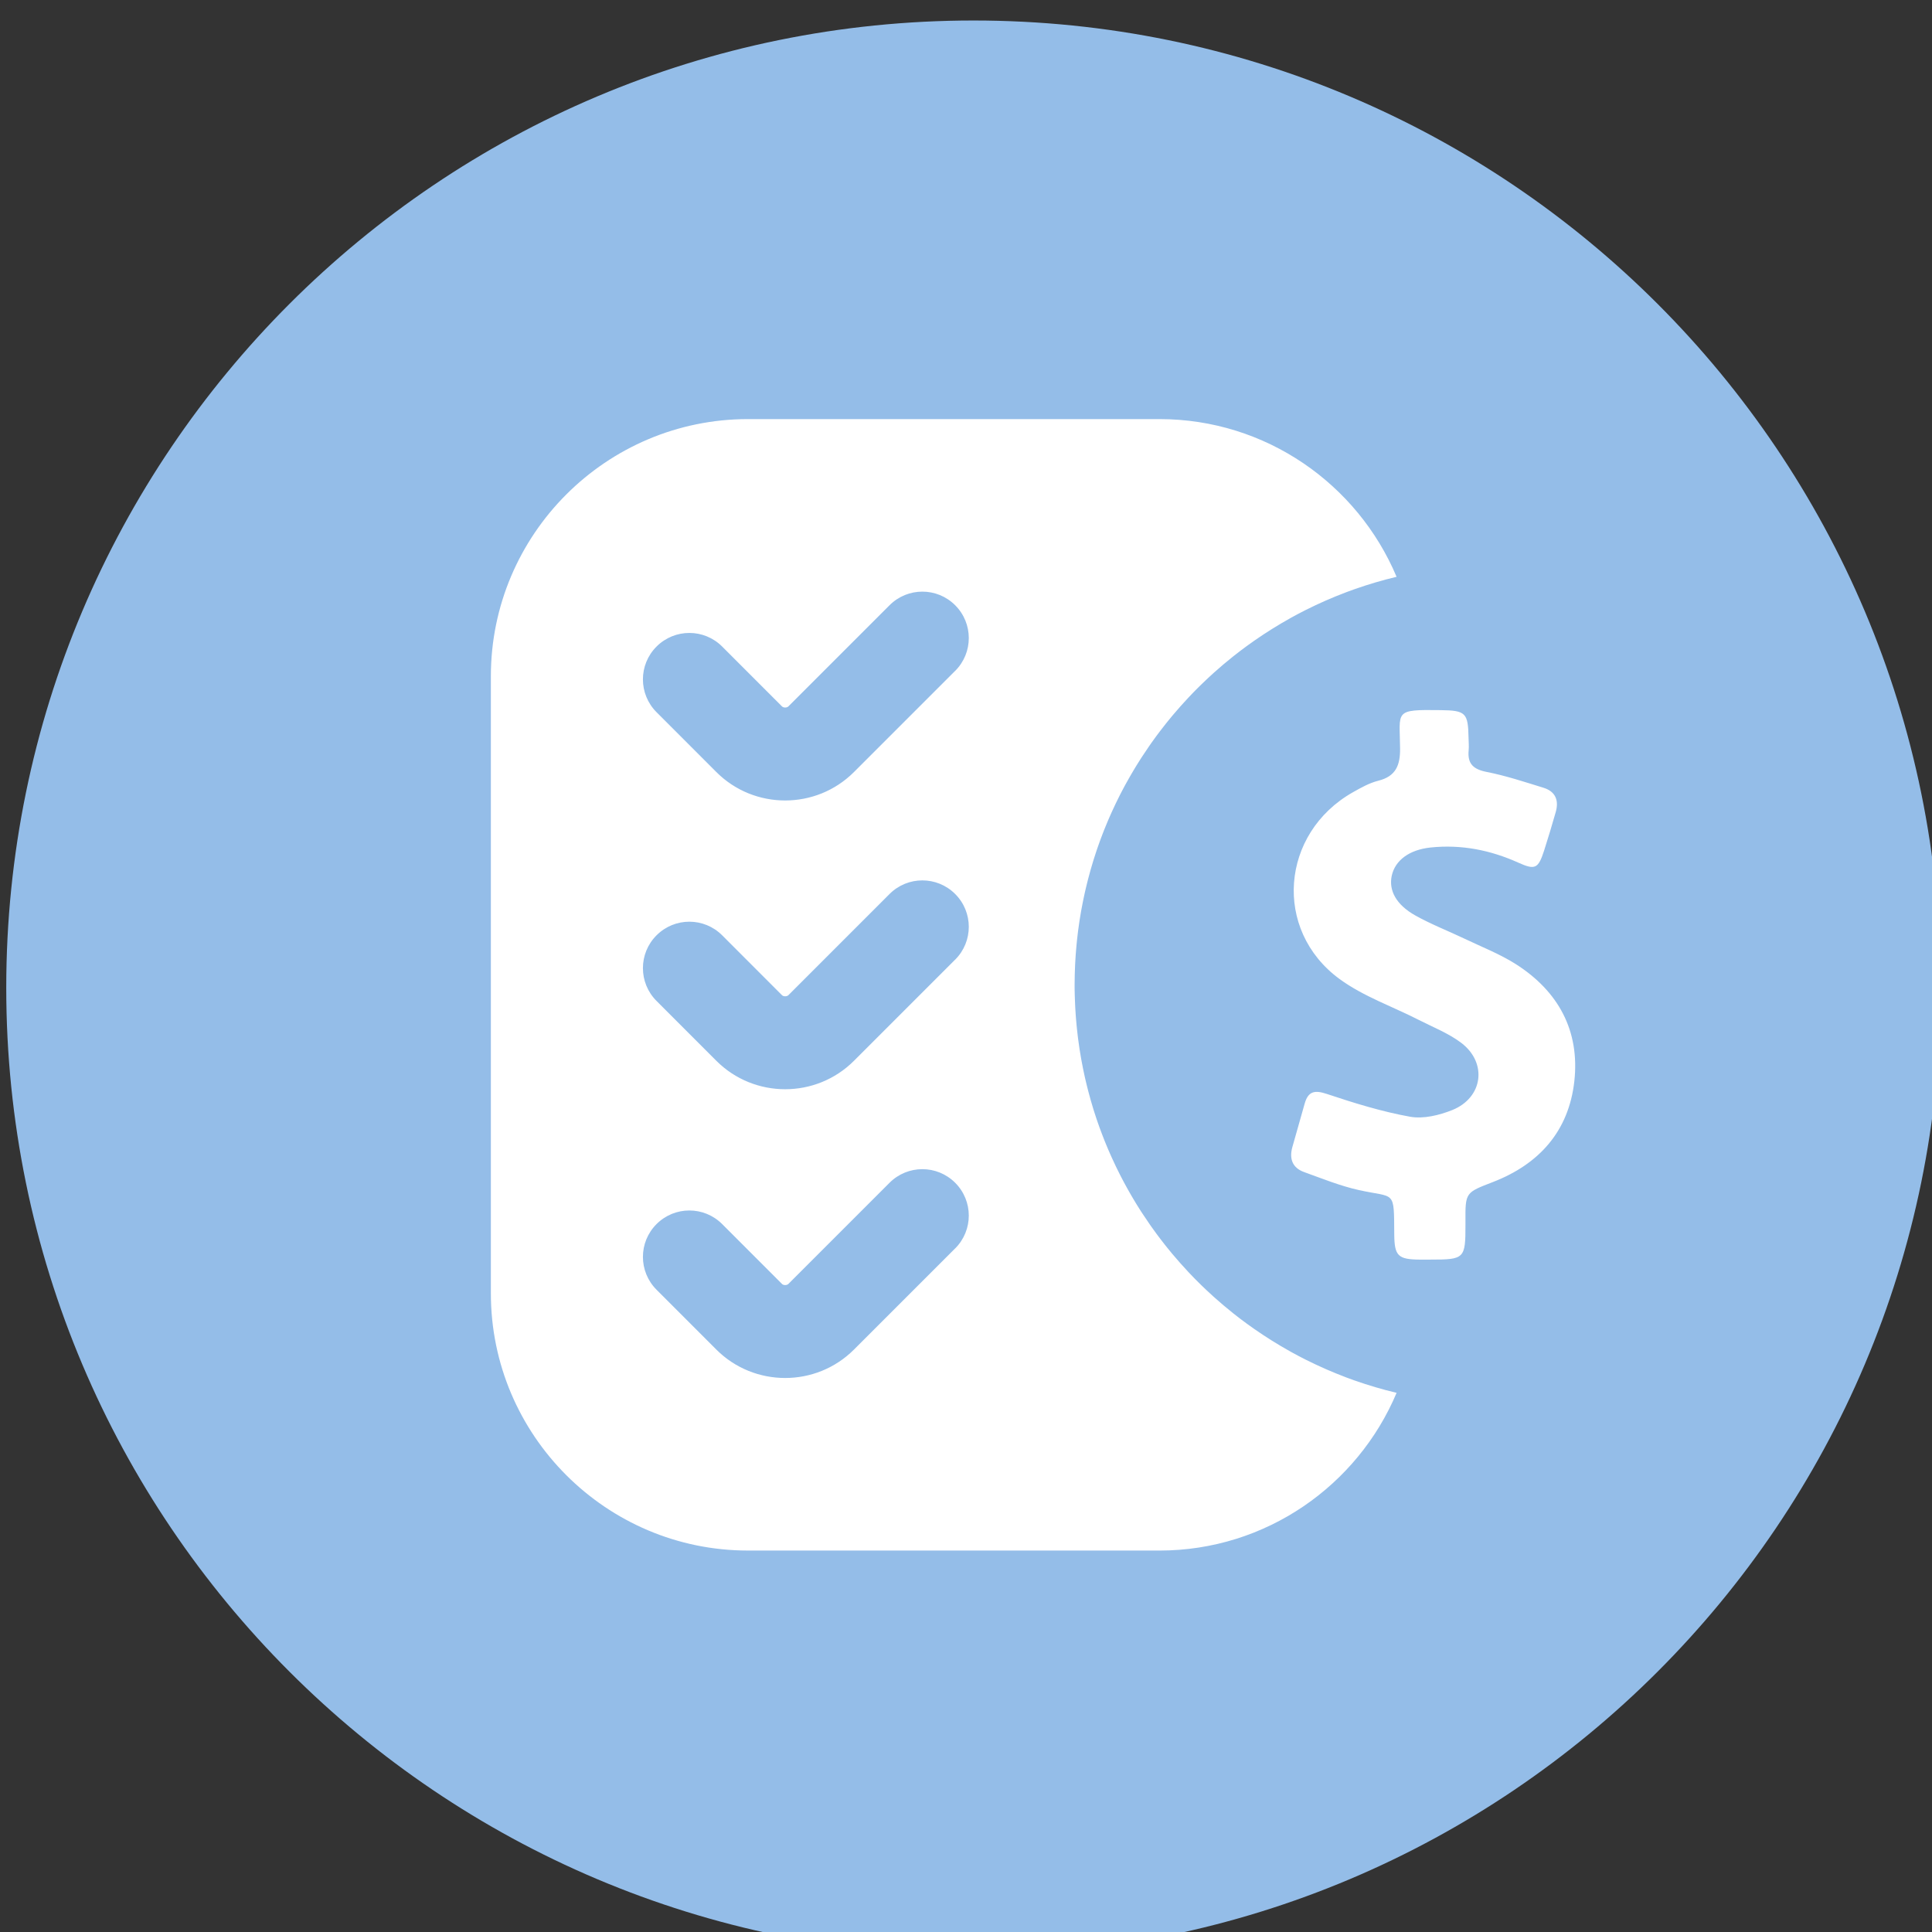 <?xml version="1.0" encoding="UTF-8" standalone="no"?>
<!-- Created with Inkscape (http://www.inkscape.org/) -->

<svg
   width="24.142mm"
   height="24.142mm"
   viewBox="0 0 24.142 24.142"
   version="1.1"
   id="svg1"
   xml:space="preserve"
   sodipodi:docname="ahorro-basico.svg"
   inkscape:version="1.3.2 (091e20e, 2023-11-25, custom)"
   xmlns:inkscape="http://www.inkscape.org/namespaces/inkscape"
   xmlns:sodipodi="http://sodipodi.sourceforge.net/DTD/sodipodi-0.dtd"
   xmlns="http://www.w3.org/2000/svg"
   xmlns:svg="http://www.w3.org/2000/svg"><rect x="0" y="0" width="24.142" height="24.142" fill="#333333" stroke="none"/><sodipodi:namedview
     id="namedview1"
     pagecolor="#ffffff"
     bordercolor="#000000"
     borderopacity="0.25"
     inkscape:showpageshadow="2"
     inkscape:pageopacity="0.0"
     inkscape:pagecheckerboard="0"
     inkscape:deskcolor="#d1d1d1"
     inkscape:document-units="mm"
     inkscape:zoom="2.7891512"
     inkscape:cx="2.5097241"
     inkscape:cy="11.293758"
     inkscape:window-width="1366"
     inkscape:window-height="705"
     inkscape:window-x="-8"
     inkscape:window-y="-8"
     inkscape:window-maximized="1"
     inkscape:current-layer="layer-Pr12"><inkscape:page
       x="-2.0281286e-06"
       y="3.665705e-07"
       width="24.142"
       height="24.142"
       id="page2"
       margin="0"
       bleed="0" /></sodipodi:namedview><defs
     id="defs1" /><g
     id="layer-Pr12"
     inkscape:groupmode="layer"
     inkscape:label="Capa 1"
     transform="matrix(0.265,0,0,0.265,-59.035,-136.92)"><path
       id="path9"
       d="m 235.778,419.552 c 0,-18.898 -15.32,-34.218 -34.218,-34.218 -18.897,0 -34.217,15.319 -34.217,34.218 0,18.898 15.319,34.217 34.217,34.217 18.898,0 34.218,-15.32 34.218,-34.217"
       style="fill:#94bde8;fill-opacity:1;fill-rule:evenodd;stroke:none"
       transform="matrix(1.333,0,0,-1.333,0,1122.52)" /><path
       id="path10"
       d="m 267.746,589.794 h -9.701 c -6.686,0 -12.125,-5.44 -12.125,-12.126 v -29.101 c 0,-6.686 5.439,-12.126 12.125,-12.126 h 19.401 c 5.025,0 9.345,3.072 11.182,7.437 -0.67,0.159 -1.327,0.353 -1.968,0.579 l -0.054,0.019 c -0.118,0.042 -0.236,0.085 -0.354,0.129 l -0.026,0.011 c -0.638,0.241 -1.26,0.514 -1.864,0.818 l -0.004,10e-4 c -0.115,0.058 -0.228,0.116 -0.341,0.176 l -0.042,0.022 c -0.107,0.057 -0.213,0.114 -0.318,0.172 l -0.059,0.034 c -0.573,0.32 -1.128,0.667 -1.664,1.04 l -0.039,0.028 c -0.094,0.066 -0.187,0.132 -0.28,0.199 l -0.074,0.054 c -0.09,0.066 -0.178,0.132 -0.267,0.199 l -0.068,0.052 c -0.09,0.069 -0.18,0.138 -0.269,0.209 l -0.037,0.03 c -0.301,0.24 -0.595,0.489 -0.882,0.746 l -0.022,0.02 c -0.082,0.074 -0.162,0.148 -0.243,0.223 l -0.078,0.073 c -0.075,0.07 -0.149,0.142 -0.223,0.213 l -0.088,0.086 c -0.072,0.07 -0.143,0.141 -0.214,0.212 l -0.088,0.09 c -0.072,0.074 -0.144,0.149 -0.215,0.225 l -0.049,0.052 c -0.24,0.256 -0.473,0.518 -0.7,0.787 l -0.082,0.098 c -0.06,0.072 -0.119,0.145 -0.178,0.217 l -0.098,0.122 c -0.056,0.071 -0.112,0.142 -0.167,0.214 l -0.102,0.132 c -0.053,0.07 -0.106,0.14 -0.158,0.21 l -0.11,0.151 c -0.049,0.067 -0.097,0.134 -0.145,0.202 l -0.1,0.144 c -0.107,0.155 -0.212,0.311 -0.315,0.469 l -0.059,0.089 -0.121,0.192 c -0.038,0.061 -0.077,0.122 -0.115,0.184 -0.039,0.064 -0.078,0.129 -0.116,0.193 -0.038,0.064 -0.077,0.129 -0.114,0.193 l -0.109,0.19 -0.113,0.201 -0.1,0.182 c -0.039,0.073 -0.077,0.146 -0.116,0.219 l -0.095,0.183 c -0.038,0.076 -0.076,0.152 -0.113,0.228 l -0.084,0.171 c -0.062,0.129 -0.122,0.258 -0.181,0.388 l -0.07,0.157 c -0.037,0.084 -0.074,0.167 -0.11,0.251 -0.028,0.065 -0.054,0.13 -0.081,0.195 l -0.089,0.217 -0.078,0.199 -0.091,0.239 -0.065,0.176 c -0.033,0.089 -0.064,0.179 -0.095,0.269 l -0.055,0.161 c -0.035,0.104 -0.069,0.209 -0.102,0.315 l -0.04,0.125 c -0.043,0.14 -0.086,0.281 -0.125,0.422 l -0.04,0.146 c -0.027,0.097 -0.054,0.194 -0.079,0.292 l -0.047,0.185 c -0.021,0.086 -0.043,0.173 -0.063,0.259 l -0.045,0.194 c -0.02,0.089 -0.039,0.178 -0.058,0.268 l -0.036,0.174 c -0.021,0.104 -0.04,0.208 -0.06,0.312 l -0.027,0.146 c -0.054,0.303 -0.1,0.609 -0.14,0.917 -0.007,0.049 -0.012,0.099 -0.018,0.148 -0.013,0.105 -0.025,0.211 -0.036,0.317 l -0.018,0.18 c -0.009,0.094 -0.017,0.189 -0.025,0.284 l -0.016,0.204 c -0.007,0.088 -0.012,0.177 -0.017,0.265 l -0.011,0.207 c -0.005,0.104 -0.009,0.209 -0.012,0.313 l -0.005,0.149 c -0.004,0.16 -0.007,0.32 -0.007,0.481 0,0.161 0.001,0.321 0.007,0.481 l 0.005,0.149 c 0.003,0.104 0.007,0.209 0.012,0.313 l 0.011,0.207 0.017,0.265 0.016,0.205 0.025,0.284 0.018,0.18 c 0.011,0.106 0.023,0.212 0.036,0.317 l 0.018,0.148 c 0.02,0.153 0.04,0.305 0.064,0.456 l 10e-4,0.007 0.008,0.05 c 0.021,0.135 0.043,0.269 0.067,0.404 l 0.027,0.146 c 0.019,0.104 0.039,0.209 0.06,0.312 l 0.036,0.175 c 0.019,0.089 0.038,0.179 0.058,0.268 l 0.045,0.194 0.063,0.259 0.047,0.185 c 0.025,0.098 0.052,0.194 0.079,0.291 l 0.04,0.146 c 0.04,0.141 0.082,0.282 0.125,0.422 l 0.04,0.125 c 0.033,0.105 0.067,0.21 0.102,0.315 l 0.055,0.16 c 0.031,0.09 0.063,0.18 0.095,0.269 l 0.065,0.176 c 0.03,0.08 0.06,0.159 0.091,0.239 l 0.078,0.199 0.089,0.218 0.081,0.194 c 0.036,0.084 0.073,0.167 0.11,0.251 l 0.07,0.157 c 0.059,0.13 0.119,0.26 0.181,0.388 l 0.084,0.171 c 0.037,0.076 0.075,0.152 0.113,0.228 0.034,0.067 0.069,0.133 0.103,0.199 l 0.103,0.195 c 0.035,0.066 0.071,0.131 0.107,0.196 l 0.108,0.193 c 0.038,0.068 0.077,0.136 0.116,0.203 l 0.097,0.164 c 0.044,0.074 0.088,0.148 0.133,0.221 l 0.095,0.152 c 0.045,0.072 0.09,0.145 0.136,0.216 l 0.059,0.089 c 0.11,0.167 0.221,0.334 0.336,0.498 l 0.074,0.107 c 0.054,0.077 0.11,0.154 0.166,0.23 l 0.089,0.123 c 0.055,0.074 0.11,0.148 0.166,0.221 l 0.1,0.13 c 0.056,0.072 0.111,0.143 0.167,0.214 l 0.095,0.117 c 0.062,0.076 0.124,0.153 0.187,0.229 l 0.054,0.064 c 0.235,0.279 0.476,0.552 0.726,0.818 l 0.044,0.048 c 0.069,0.073 0.139,0.145 0.209,0.217 l 0.1,0.102 c 0.067,0.067 0.134,0.134 0.201,0.2 l 0.097,0.095 c 0.075,0.074 0.151,0.146 0.228,0.218 l 0.059,0.054 c 0.085,0.079 0.17,0.158 0.255,0.235 l 0.022,0.02 c 0.294,0.264 0.596,0.519 0.905,0.765 l 0.008,0.007 c 0.091,0.072 0.184,0.144 0.276,0.215 l 0.067,0.051 c 0.088,0.067 0.177,0.133 0.267,0.199 l 0.073,0.053 c 0.095,0.069 0.191,0.138 0.288,0.205 l 0.018,0.013 c 0.541,0.377 1.101,0.728 1.68,1.051 l 0.058,0.033 c 0.105,0.058 0.211,0.115 0.318,0.172 l 0.042,0.022 c 0.113,0.06 0.227,0.118 0.341,0.176 l 0.004,0.001 c 0.605,0.304 1.227,0.577 1.865,0.818 l 0.026,0.011 c 0.119,0.045 0.239,0.088 0.359,0.131 l 0.043,0.015 c 0.644,0.226 1.302,0.421 1.974,0.581 -1.837,4.364 -6.158,7.437 -11.182,7.437 h -9.7 z m 0.066,-27.864 -4.769,4.769 c -0.895,0.895 -2.07,1.342 -3.246,1.342 -1.175,0 -2.351,-0.447 -3.246,-1.342 l -2.819,-2.821 c -0.856,-0.855 -0.856,-2.241 0,-3.095 0.856,-0.856 2.239,-0.856 3.095,0 l 2.819,2.822 c 0.072,0.072 0.229,0.072 0.304,0 l 4.769,-4.77 c 0.856,-0.856 2.239,-0.856 3.095,0 0.856,0.856 0.856,2.239 0,3.095 h -0.003 z m 0,-13.616 -4.769,4.769 c -0.895,0.895 -2.07,1.342 -3.246,1.342 -1.175,0 -2.351,-0.446 -3.246,-1.342 l -2.819,-2.821 c -0.856,-0.856 -0.856,-2.241 0,-3.095 0.856,-0.856 2.239,-0.856 3.095,0 l 2.819,2.821 c 0.072,0.072 0.229,0.072 0.304,0 l 4.769,-4.769 c 0.856,-0.856 2.239,-0.856 3.095,0 0.856,0.856 0.856,2.239 0,3.095 h -0.003 z m 0,27.233 -4.769,4.769 c -0.895,0.895 -2.07,1.341 -3.246,1.341 -1.175,0 -2.351,-0.446 -3.246,-1.341 l -2.819,-2.821 c -0.856,-0.856 -0.856,-2.241 0,-3.095 0.856,-0.856 2.239,-0.856 3.095,0 l 2.819,2.821 c 0.072,0.073 0.229,0.073 0.304,0 l 4.769,-4.769 c 0.856,-0.856 2.239,-0.856 3.095,0 0.856,0.856 0.856,2.239 0,3.095 h -0.003 z m 22.424,0.527 c 1.594,10e-4 1.642,-0.045 1.64,-1.641 0,-0.048 0,-0.096 0,-0.145 -0.008,-1.387 -0.001,-1.37 1.292,-1.87 2.187,-0.844 3.58,-2.405 3.842,-4.754 0.263,-2.38 -0.754,-4.245 -2.759,-5.522 -0.756,-0.481 -1.609,-0.812 -2.425,-1.202 -0.77,-0.367 -1.571,-0.676 -2.315,-1.093 -0.911,-0.511 -1.262,-1.189 -1.109,-1.881 0.161,-0.723 0.83,-1.219 1.831,-1.324 1.445,-0.151 2.819,0.121 4.139,0.716 0.787,0.355 0.936,0.28 1.208,-0.556 0.195,-0.604 0.376,-1.212 0.551,-1.823 0.161,-0.558 -0.007,-0.98 -0.579,-1.155 -0.884,-0.272 -1.769,-0.567 -2.675,-0.745 -0.627,-0.123 -0.912,-0.382 -0.85,-1.019 0.018,-0.193 -0.001,-0.391 -0.005,-0.586 -0.022,-1.178 -0.128,-1.294 -1.312,-1.309 -2.236,-0.03 -1.929,0.025 -1.917,1.815 0.007,0.783 -0.199,1.308 -1.028,1.514 -0.419,0.105 -0.815,0.328 -1.197,0.544 -3.409,1.929 -3.781,6.493 -0.631,8.804 1.123,0.823 2.501,1.297 3.757,1.94 0.672,0.342 1.395,0.625 1.987,1.075 1.239,0.943 1.022,2.581 -0.425,3.165 -0.614,0.246 -1.361,0.428 -1.989,0.316 -1.332,-0.239 -2.64,-0.645 -3.928,-1.075 -0.579,-0.194 -0.881,-0.123 -1.045,0.458 -0.19,0.683 -0.389,1.362 -0.579,2.044 -0.155,0.552 -0.001,0.984 0.555,1.183 0.848,0.305 1.692,0.649 2.567,0.845 1.739,0.389 1.665,-0.046 1.682,2.095 0.009,1.014 0.178,1.178 1.203,1.187 0.172,10e-4 0.342,0 0.514,0"
       style="fill:#ffffff;fill-opacity:1;fill-rule:evenodd;stroke:none;stroke-width:1.333" /></g></svg>

